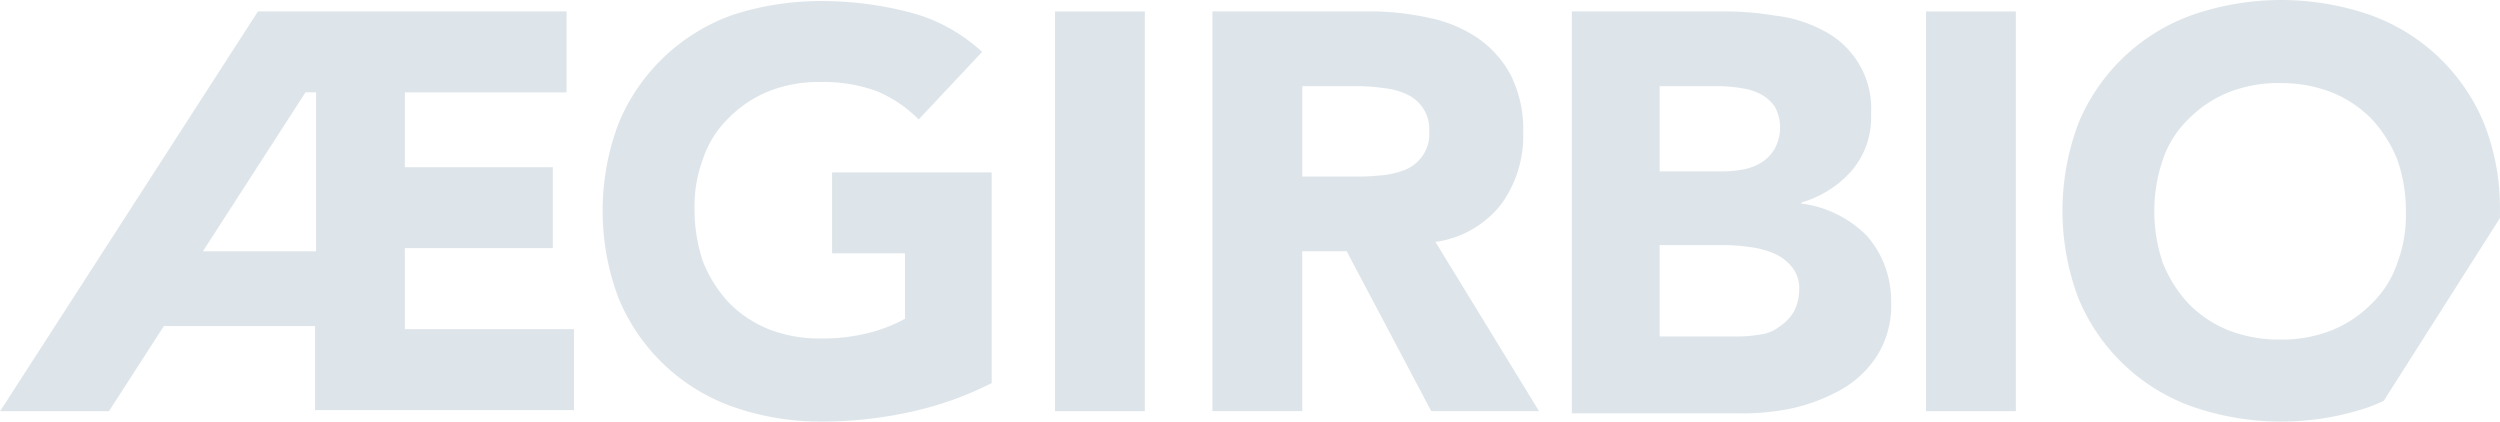 <svg id="Group_3" data-name="Group 3" xmlns="http://www.w3.org/2000/svg" width="213.959" height="36.082" viewBox="0 0 213.959 36.082">
  <path id="Path_8" data-name="Path 8" d="M1403.234,125.728H1390.3l-4.7,7.287h-9.319L1398.349,98.8h26.416v6.931h-13.84v6.4h12.665v6.931h-12.665v6.931H1425.4v6.931h-22.168Zm0-20h-.814l-8.778,13.6h9.681v-13.6Z" transform="translate(-1376.274 -97.823)" fill="#dee5ea"/>
  <path id="Path_9" data-name="Path 9" d="M1511.514,129.729a28.965,28.965,0,0,1-7.056,2.489,35.336,35.336,0,0,1-7.509.8,22.523,22.523,0,0,1-7.509-1.244,16.534,16.534,0,0,1-9.856-9.331,21.183,21.183,0,0,1,0-14.93,16.529,16.529,0,0,1,9.861-9.331,24.443,24.443,0,0,1,7.417-1.156,29.8,29.8,0,0,1,7.689.977,14.353,14.353,0,0,1,6.156,3.378l-5.429,5.78a11.273,11.273,0,0,0-3.528-2.4,13.36,13.36,0,0,0-4.888-.805,11.584,11.584,0,0,0-4.434.8,10.13,10.13,0,0,0-3.438,2.31,8.722,8.722,0,0,0-2.171,3.466,11.6,11.6,0,0,0-.724,4.355,13.855,13.855,0,0,0,.724,4.443,11.341,11.341,0,0,0,2.171,3.465,10.138,10.138,0,0,0,3.438,2.31,11.9,11.9,0,0,0,4.434.8,16.094,16.094,0,0,0,4.342-.532,12.89,12.89,0,0,0,2.9-1.156v-5.6h-6.24V111.69h13.661v18.039Z" transform="translate(-1426.653 -96.937)" fill="#dee5ea"/>
  <path id="Path_10" data-name="Path 10" d="M1554.775,98.8h7.689v34.214h-7.689Z" transform="translate(-1464.485 -97.823)" fill="#dee5ea"/>
  <path id="Path_11" data-name="Path 11" d="M1581.245,98.8h13.48a23.282,23.282,0,0,1,5.067.532,11.657,11.657,0,0,1,4.158,1.688,9.082,9.082,0,0,1,2.9,3.2,10.411,10.411,0,0,1,1.078,4.977,9.926,9.926,0,0,1-1.9,6.131,8.66,8.66,0,0,1-5.609,3.2l8.866,14.484h-9.228l-7.238-13.686h-3.8v13.686h-7.69V98.8Zm7.689,14.131h4.523a17.766,17.766,0,0,0,2.171-.09,7.148,7.148,0,0,0,2.081-.445,3.344,3.344,0,0,0,1.54-1.156,3.172,3.172,0,0,0,.633-2.133,3.264,3.264,0,0,0-1.9-3.2,5.932,5.932,0,0,0-1.9-.532A18.086,18.086,0,0,0,1594,105.2h-4.976v7.732Z" transform="translate(-1477.566 -97.823)" fill="#dee5ea"/>
  <path id="Path_12" data-name="Path 12" d="M1641.879,98.8h13.027a25.868,25.868,0,0,1,4.523.355,11.458,11.458,0,0,1,4.072,1.244,7.494,7.494,0,0,1,4.163,7.2,7.031,7.031,0,0,1-1.628,4.8,9.106,9.106,0,0,1-4.343,2.755v.089a9.394,9.394,0,0,1,3.166.977A9.507,9.507,0,0,1,1667.3,118a8.194,8.194,0,0,1,1.54,2.572,8.652,8.652,0,0,1,.542,3.11,8.081,8.081,0,0,1-1.177,4.539,8.754,8.754,0,0,1-3.08,2.933,15.517,15.517,0,0,1-4.158,1.6,20.341,20.341,0,0,1-4.62.445h-14.294V98.8Zm7.689,13.686h5.518a10.15,10.15,0,0,0,1.719-.177,4.656,4.656,0,0,0,1.54-.622,3.35,3.35,0,0,0,1.078-1.156,3.776,3.776,0,0,0,.012-3.563,3.373,3.373,0,0,0-1.177-1.059,4.994,4.994,0,0,0-1.628-.532,13.789,13.789,0,0,0-1.816-.179h-5.247Zm0,14.131h6.876a12.458,12.458,0,0,0,1.809-.177,3.377,3.377,0,0,0,1.628-.711,3.9,3.9,0,0,0,1.177-1.243,4.075,4.075,0,0,0,.453-1.867,2.839,2.839,0,0,0-.633-1.954,3.891,3.891,0,0,0-1.54-1.156,7.3,7.3,0,0,0-1.99-.532,16.565,16.565,0,0,0-1.99-.177h-5.791Z" transform="translate(-1507.53 -97.822)" fill="#dee5ea"/>
  <path id="Path_13" data-name="Path 13" d="M1702.153,98.8h7.689v34.214h-7.689Z" transform="translate(-1537.316 -97.823)" fill="#dee5ea"/>
  <path id="Path_14" data-name="Path 14" d="M1752.732,131.152c-.362.177-.814.355-1.266.532a23.279,23.279,0,0,1-15.019,0,16.536,16.536,0,0,1-9.856-9.331,21.213,21.213,0,0,1,0-14.93,16.539,16.539,0,0,1,9.854-9.331,23.279,23.279,0,0,1,15.019,0,16.536,16.536,0,0,1,9.856,9.331,19.628,19.628,0,0,1,1.357,7.465v.622Zm-19.639-16.264a13.9,13.9,0,0,0,.724,4.443,11.343,11.343,0,0,0,2.172,3.466,10.118,10.118,0,0,0,3.438,2.31,11.9,11.9,0,0,0,4.433.8,11.585,11.585,0,0,0,4.434-.8,10.119,10.119,0,0,0,3.437-2.31,8.715,8.715,0,0,0,2.171-3.466,11.771,11.771,0,0,0,.724-4.443,13.332,13.332,0,0,0-.724-4.355,11.334,11.334,0,0,0-2.171-3.465,10.127,10.127,0,0,0-3.437-2.31,11.9,11.9,0,0,0-4.431-.8,11.572,11.572,0,0,0-4.434.8,10.131,10.131,0,0,0-3.437,2.31,8.711,8.711,0,0,0-2.172,3.465,13.361,13.361,0,0,0-.72,4.354Z" transform="translate(-1548.722 -96.847)" fill="#dee5ea"/>
</svg>
